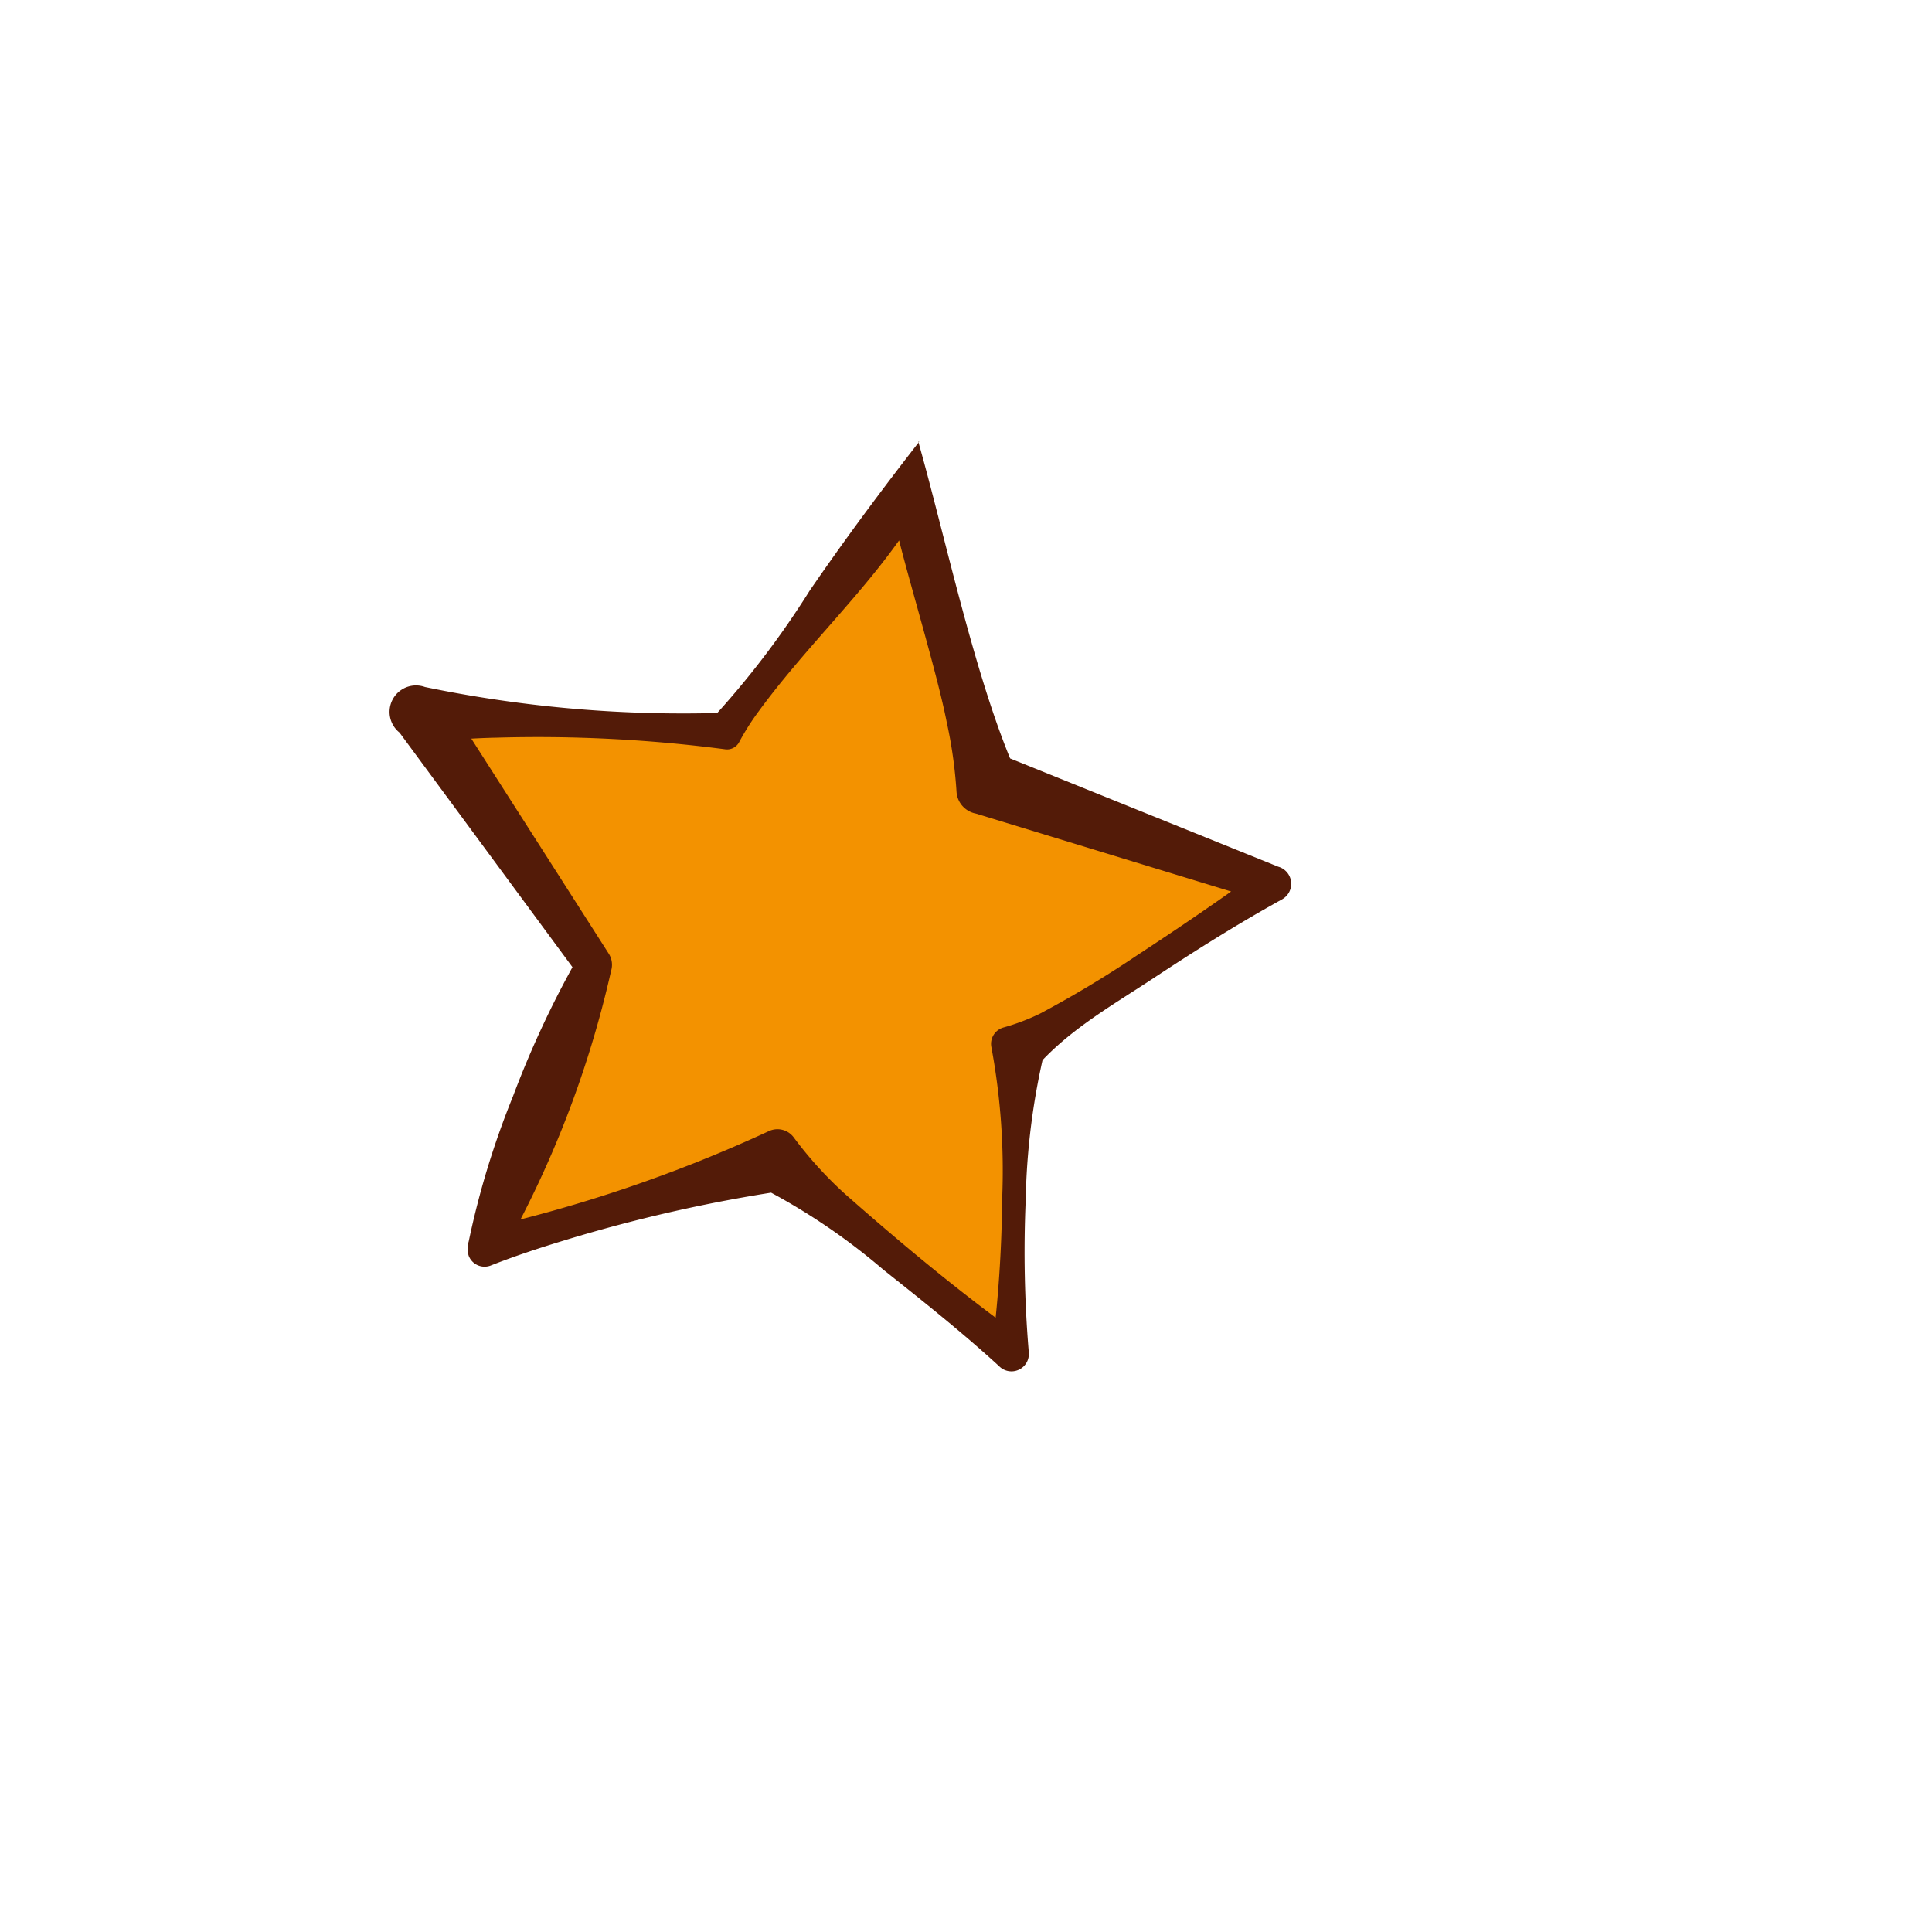 <?xml version="1.0" encoding="UTF-8"?> <svg xmlns="http://www.w3.org/2000/svg" id="Слой_1" data-name="Слой 1" viewBox="0 0 100 100"><defs><style>.cls-1{fill:#f39200;}.cls-2{fill:#531b08;}</style></defs><polygon class="cls-1" points="47.1 25.28 51.15 40.39 65.9 45.61 52.78 54.14 52.37 69.78 40.21 59.94 25.21 64.38 30.81 49.77 21.95 36.88 37.57 37.69 47.1 25.28"></polygon><path class="cls-2" d="M47.53,22.86c1.42,5,3,12.55,5.12,17.25l-1-1.11,14.51,5.86a.92.92,0,0,1,.2,1.69c-2.28,1.26-4.49,2.65-6.67,4.09s-4.51,2.74-6.22,4.78l.62-1.1a36,36,0,0,0-1,7.8A62,62,0,0,0,53.25,70a.9.9,0,0,1-1.54.71c-1.93-1.77-4-3.41-6-5a32.9,32.9,0,0,0-6.53-4.36l1.4.28a78.84,78.84,0,0,0-11.46,2.6c-1.25.38-2.49.79-3.71,1.27a.88.88,0,0,1-1.15-.5,1.25,1.25,0,0,1,0-.74,43.69,43.69,0,0,1,2.29-7.51,50.84,50.84,0,0,1,3.31-7.1l.11.87-9.29-12.6A1.37,1.37,0,0,1,22,35.56a65.87,65.87,0,0,0,15.6,1.33l-.8.37a45.48,45.48,0,0,0,5.11-6.69c1.79-2.61,3.66-5.13,5.67-7.71Zm-1,5.12c-2.17,3.05-5,5.74-7.27,8.85a12.79,12.79,0,0,0-1,1.58.71.71,0,0,1-.75.37,74.64,74.64,0,0,0-11.77-.6,34.65,34.65,0,0,0-3.93.3l1.28-2.29,8.43,13.19a1.07,1.07,0,0,1,.11.87A53.75,53.75,0,0,1,26,64.86l-1.15-1.24a74.54,74.54,0,0,0,14.94-5.07,1.05,1.05,0,0,1,1.3.33,20.1,20.1,0,0,0,2.66,2.93c2.94,2.59,5.94,5.09,9.13,7.38l-1.54.71a66,66,0,0,0,.53-7.81,35,35,0,0,0-.56-7.91.88.88,0,0,1,.64-1,11.29,11.29,0,0,0,1.87-.71,55.89,55.89,0,0,0,5-3C61.06,48,63.23,46.53,65.31,45l.2,1.69-15-4.58a1.23,1.23,0,0,1-1-1.12A23.77,23.77,0,0,0,49,37.37c-.46-2.36-1.86-7-2.46-9.39Z"></path></svg> 
